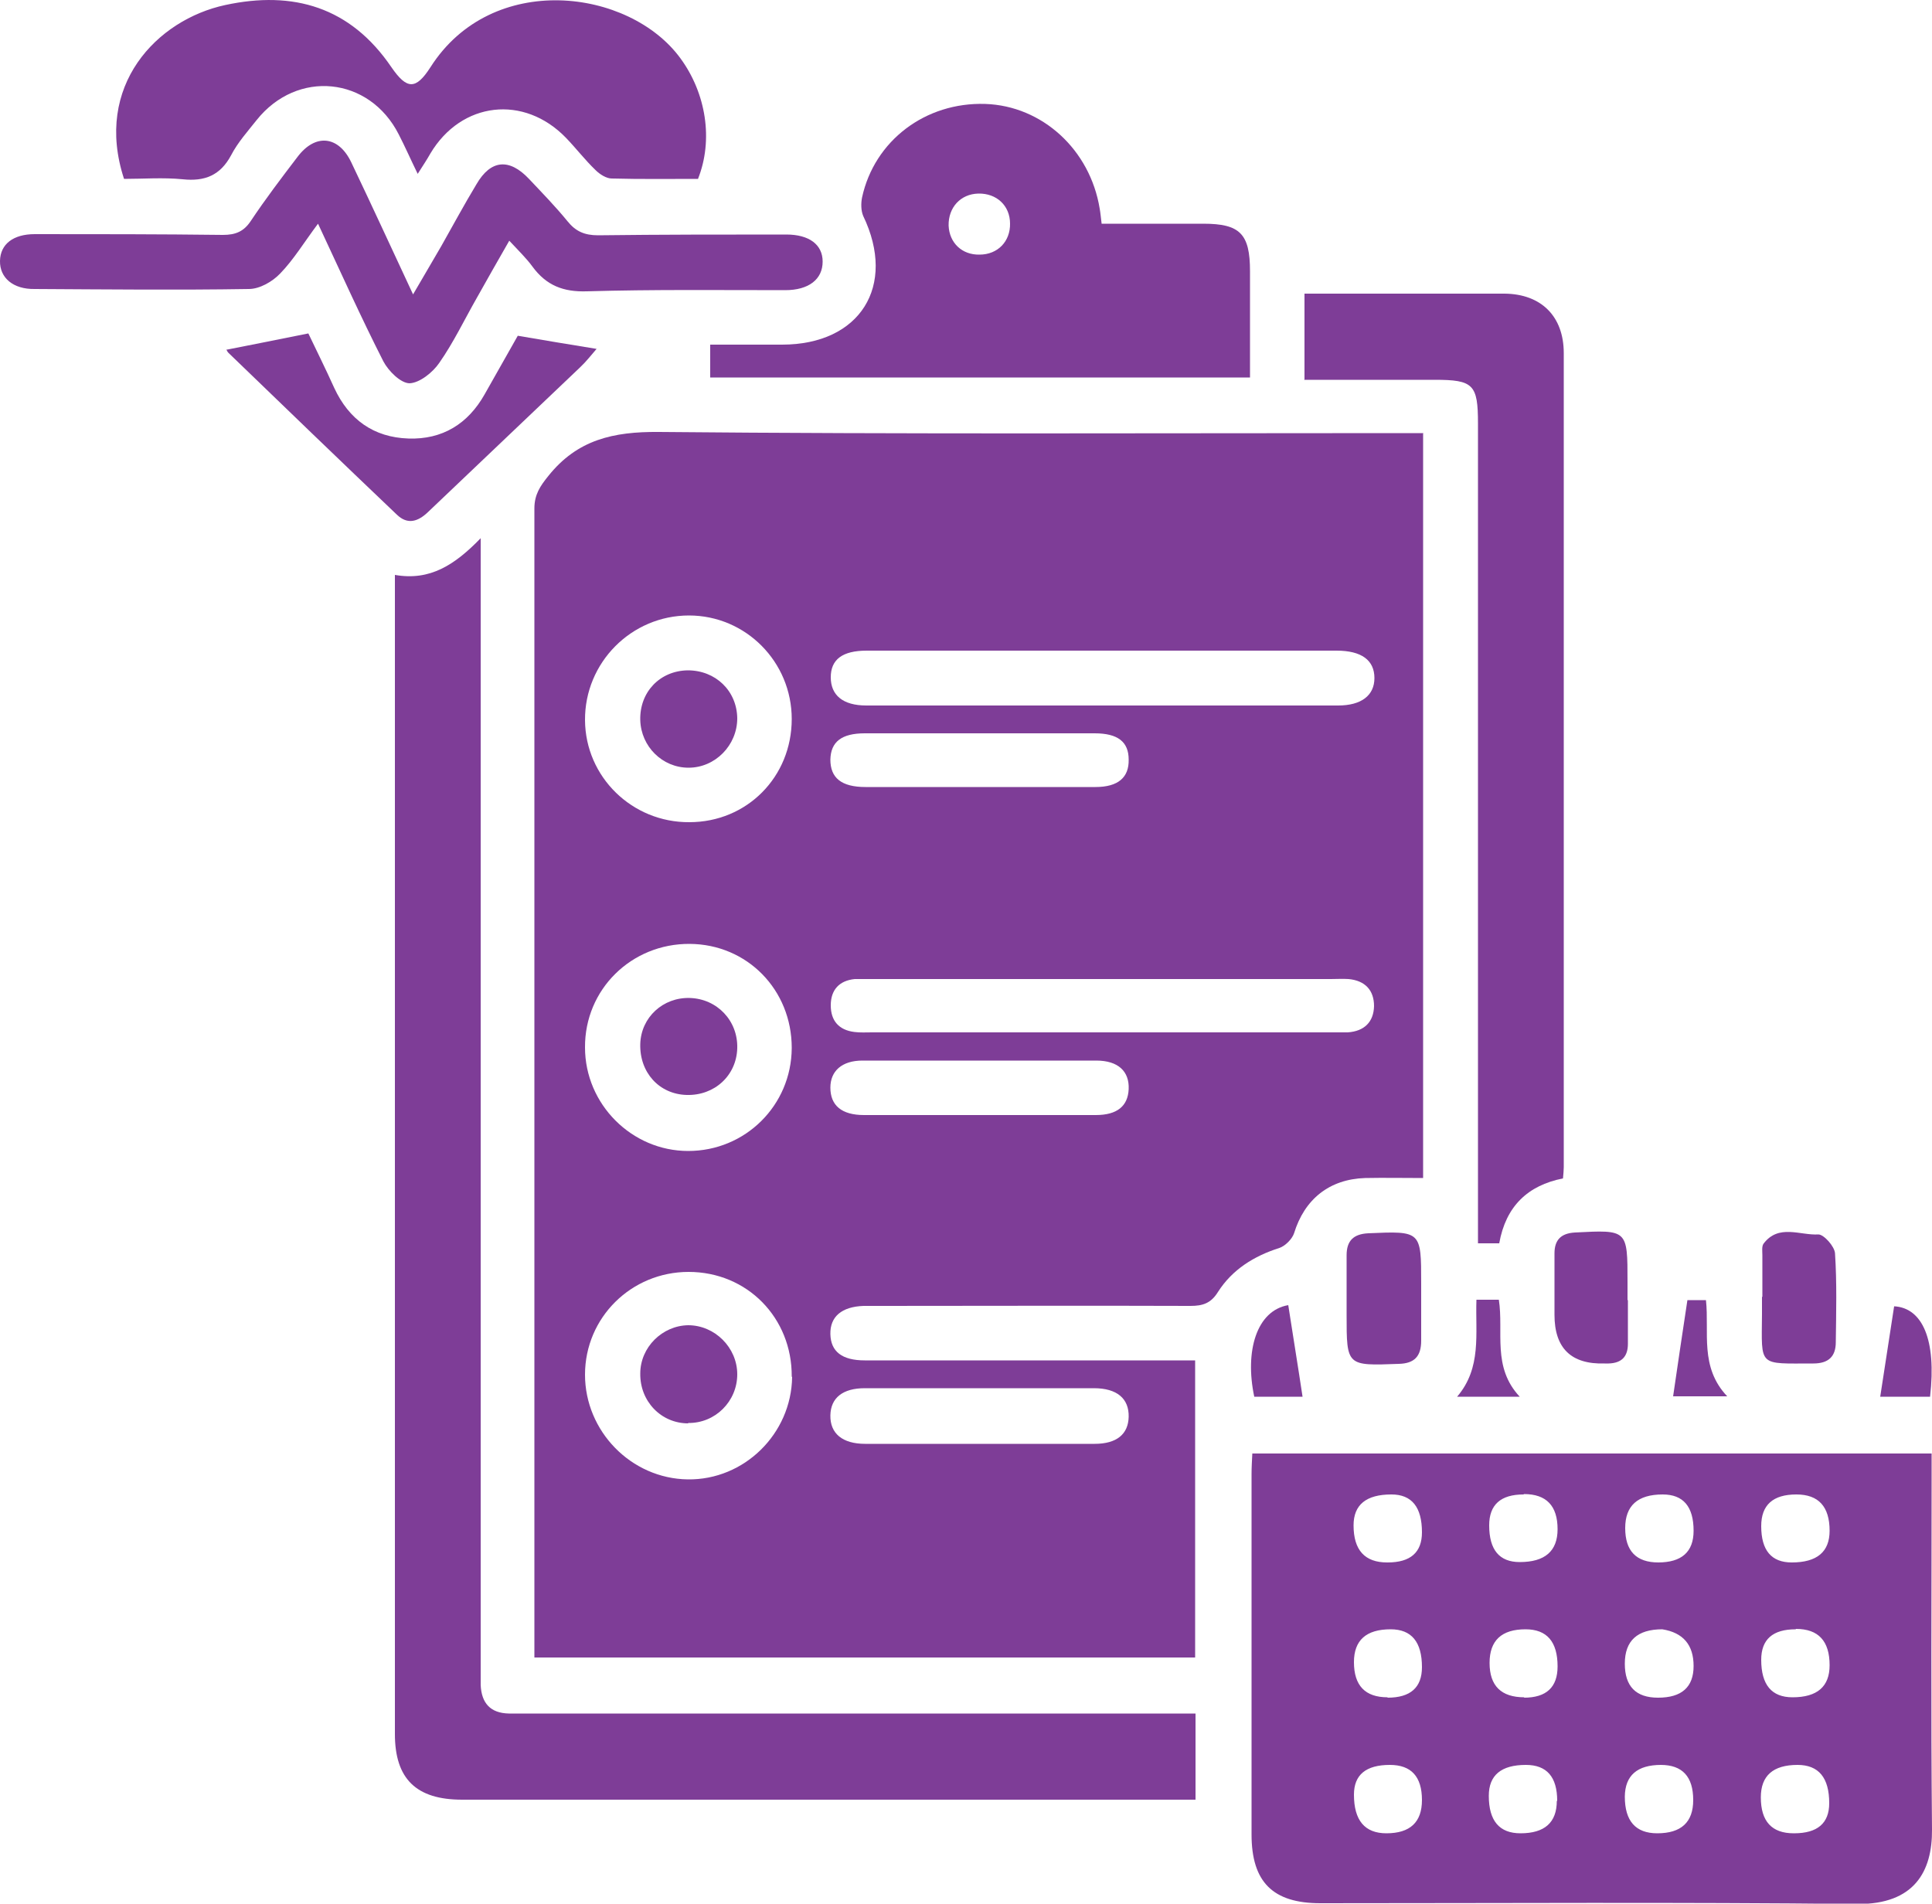 <?xml version="1.0" encoding="UTF-8"?>
<svg id="Layer_1" data-name="Layer 1" xmlns="http://www.w3.org/2000/svg" viewBox="0 0 50 49.27">
  <defs>
    <style>
      .cls-1 {
        fill: #7e3d97;
      }
    </style>
  </defs>
  <path class="cls-1" d="M36.83,11.22V30.49c-.52,0-1.01-.01-1.5,0-.93,.03-1.57,.55-1.84,1.43-.05,.15-.23,.33-.38,.38-.66,.21-1.22,.56-1.59,1.14-.18,.29-.39,.36-.71,.36-2.68-.01-5.37,0-8.05,0-.14,0-.27,0-.41,0-.57,.02-.87,.28-.86,.73,.01,.45,.3,.68,.89,.68,2.65,0,5.3,0,7.95,0,.19,0,.37,0,.6,0v7.69H13.83c0-.19,0-.37,0-.56,0-9.73,0-19.45,0-29.18,0-.36,.15-.58,.36-.84,.75-.94,1.68-1.15,2.86-1.14,6.38,.06,12.75,.03,19.13,.03h.66Zm-8.3,5.62c-2.03,0-4.07,0-6.1,0-.63,0-.93,.23-.93,.69,0,.46,.31,.73,.92,.73,4.07,0,8.14,0,12.21,0,.6,0,.94-.26,.94-.71,0-.46-.33-.71-.98-.71-2.02,0-4.03,0-6.05,0Zm0,8.5c-1.98,0-3.97,0-5.95,0-.15,0-.31,0-.46,0-.4,.04-.62,.28-.62,.68,0,.4,.21,.64,.61,.69,.15,.02,.31,.01,.46,.01,3.97,0,7.93,0,11.9,0,.14,0,.27,0,.41,0,.43-.03,.67-.27,.68-.68,0-.41-.23-.66-.66-.7-.15-.01-.31,0-.46,0-1.97,0-3.93,0-5.9,0Zm-8.04,10.29c.01-1.52-1.15-2.71-2.67-2.71-1.48,0-2.68,1.18-2.68,2.66,0,1.46,1.19,2.69,2.66,2.71,1.46,.02,2.68-1.18,2.7-2.65Zm0-8.51c0-1.5-1.15-2.68-2.64-2.69-1.51-.01-2.72,1.18-2.71,2.68,0,1.47,1.21,2.68,2.67,2.68,1.48,0,2.67-1.18,2.68-2.66Zm-2.65-5.84c1.49,0,2.65-1.17,2.65-2.67,0-1.48-1.19-2.68-2.66-2.68-1.49,0-2.7,1.22-2.69,2.71,.01,1.47,1.22,2.65,2.7,2.64Zm7.52,16.09c.99,0,1.98,0,2.97,0,.57,0,.87-.25,.88-.7,.01-.47-.3-.74-.9-.74-1.98,0-3.96,0-5.93,0-.57,0-.88,.25-.89,.7-.01,.47,.31,.74,.9,.74,.99,0,1.98,0,2.97,0Zm-.03-8.51c1.01,0,2.02,0,3.03,0,.55,0,.83-.23,.85-.67,.02-.46-.27-.74-.84-.74-2.02,0-4.03,0-6.05,0-.53,0-.83,.27-.83,.7,0,.46,.29,.71,.87,.71,.99,0,1.98,0,2.97,0Zm0-8.49c1.01,0,2.02,0,3.02,0,.59,0,.87-.25,.86-.71,0-.46-.28-.68-.88-.68-1.98,0-3.96,0-5.95,0-.6,0-.88,.22-.89,.68,0,.47,.28,.71,.91,.71,.97,0,1.95,0,2.92,0Z"/>
  <path class="cls-1" d="M49.99,37.61c0,.24,0,.42,0,.61,0,3.04-.02,6.09,.01,9.13,.01,1.09-.46,1.94-1.93,1.93-4.63-.05-9.27-.02-13.9-.02-1.23,0-1.78-.55-1.78-1.78,0-3.11,0-6.22,0-9.33,0-.17,.01-.33,.02-.53h17.58Zm-7.08,6.33q.92,0,.92-.82t-.81-.95q-.97,0-.97,.89,0,.88,.86,.88Zm.08,1.74q-.93,0-.94,.82,0,.95,.84,.95,.93,0,.93-.86,0-.91-.84-.91Zm-.08-5.24q.92,0,.92-.82,0-.94-.8-.94-.97,0-.97,.87,0,.89,.86,.89Zm-7,0q.89,0,.89-.78,0-.98-.79-.98-.98,0-.98,.8,0,.96,.87,.96Zm3.52-1.76q-.89,0-.89,.8,0,.95,.79,.95,.98,0,.98-.85,0-.91-.87-.91Zm-3.52,5.26q.89,0,.89-.79,0-.98-.81-.98-.95,0-.95,.85,0,.91,.87,.91Zm4.39,2.67q0-.93-.81-.93-.96,0-.96,.8,0,.97,.82,.97,.94,0,.94-.84Zm6.13,.84q.91,0,.91-.78,0-.99-.82-.99-.95,0-.95,.84,0,.93,.85,.93Zm.06-8.77q-.91,0-.91,.82,0,.94,.79,.94,.98,0,.98-.82,0-.94-.86-.94Zm-7.05,5.26q.87,0,.87-.81,0-.96-.83-.96-.93,0-.93,.87,0,.89,.9,.89Zm7.03-1.77q-.89,0-.89,.79,0,.97,.81,.97,.96,0,.96-.83,0-.94-.87-.94Zm-9.67,4.42q0-.91-.83-.91-.93,0-.93,.77,0,1,.84,1,.92,0,.92-.86Z"/>
  <path class="cls-1" d="M30.94,44.35v2.23h-.57c-6.14,0-12.28,0-18.41,0-1.19,0-1.74-.54-1.74-1.7,0-9.83,0-19.66,0-29.49v-.51c.91,.16,1.55-.26,2.22-.95v.81c0,9.44,0,18.87,0,28.31,0,.19,0,.38,0,.56,.02,.47,.25,.73,.73,.74,.15,0,.31,0,.46,0,5.56,0,11.11,0,16.67,0h.64Z"/>
  <path class="cls-1" d="M33.76,9.82v-2.22c.48,0,.94,0,1.39,0,1.26,0,2.53,0,3.79,0,.95,.01,1.53,.59,1.53,1.54,0,7.02,0,14.04,0,21.07,0,.08-.01,.17-.02,.29-.91,.18-1.48,.72-1.65,1.68h-.55c0-.24,0-.45,0-.67,0-6.85,0-13.7,0-20.55,0-1.01-.12-1.13-1.12-1.13-1.11,0-2.22,0-3.38,0Z"/>
  <path class="cls-1" d="M18.38,9.77v-.85c.64,0,1.25,0,1.86,0,2.02,0,2.97-1.52,2.1-3.33-.06-.14-.06-.33-.03-.48,.32-1.47,1.64-2.47,3.19-2.42,1.47,.05,2.71,1.18,2.96,2.71,.02,.11,.03,.23,.05,.39,.89,0,1.76,0,2.63,0,.95,0,1.21,.26,1.21,1.23,0,.9,0,1.81,0,2.75h-13.95Zm7.76-3.98c0-.47-.35-.79-.82-.78-.46,.01-.78,.36-.77,.83,.02,.45,.35,.76,.8,.75,.47,0,.8-.34,.79-.81Z"/>
  <path class="cls-1" d="M18.07,4.63c-.73,0-1.49,.01-2.24-.01-.14,0-.31-.11-.42-.22-.27-.26-.5-.56-.76-.83-1.09-1.13-2.71-.94-3.51,.4-.09,.16-.19,.31-.33,.53-.19-.39-.33-.71-.49-1.02-.76-1.5-2.63-1.69-3.68-.37-.23,.29-.49,.58-.66,.91-.28,.52-.68,.68-1.25,.62-.51-.05-1.02-.01-1.52-.01C2.42,2.22,4.06,.51,5.83,.13c1.76-.38,3.24,.05,4.3,1.61,.4,.58,.63,.59,1.01,0,1.59-2.5,5.15-2.04,6.47-.23,.66,.9,.86,2.11,.45,3.13Z"/>
  <path class="cls-1" d="M8.23,5.79c-.36,.48-.63,.93-.98,1.29-.2,.21-.53,.4-.81,.4-1.84,.03-3.69,.01-5.54,0C.34,7.49-.01,7.19,0,6.75c.01-.43,.34-.69,.9-.69,1.62,0,3.25,0,4.87,.02,.33,0,.54-.09,.72-.36,.38-.57,.79-1.11,1.21-1.66,.46-.61,1.06-.55,1.39,.14,.53,1.11,1.04,2.22,1.6,3.42,.26-.45,.5-.85,.73-1.25,.3-.53,.59-1.07,.91-1.6,.37-.64,.85-.68,1.36-.14,.34,.36,.69,.72,1,1.1,.21,.26,.44,.36,.79,.36,1.62-.02,3.25-.02,4.87-.02,.59,0,.94,.26,.94,.7,0,.46-.36,.74-.97,.74-1.71,0-3.42-.02-5.13,.03-.61,.02-1.05-.15-1.41-.64-.16-.22-.36-.41-.6-.67-.3,.52-.57,1-.84,1.48-.32,.56-.6,1.15-.97,1.68-.17,.25-.51,.52-.77,.53-.23,0-.55-.32-.68-.57-.58-1.14-1.1-2.3-1.68-3.54Z"/>
  <path class="cls-1" d="M5.87,9.05c.7-.14,1.38-.27,2.11-.42,.19,.4,.44,.9,.67,1.41,.38,.82,1.02,1.28,1.92,1.31,.88,.03,1.54-.38,1.97-1.14,.3-.53,.6-1.06,.86-1.52,.71,.12,1.35,.23,2.04,.34-.14,.16-.27,.33-.43,.48-1.31,1.25-2.62,2.49-3.93,3.74-.26,.25-.53,.34-.81,.07-1.46-1.39-2.91-2.79-4.36-4.19-.03-.03-.05-.08-.05-.09Z"/>
  <path class="cls-1" d="M36.78,33.57c0,.38,0,.75,0,1.13,0,.4-.17,.59-.58,.6-1.35,.05-1.35,.06-1.35-1.27,0-.51,0-1.03,0-1.54,0-.37,.17-.55,.56-.57,1.37-.06,1.37-.06,1.37,1.29,0,.12,0,.24,0,.36Z"/>
  <path class="cls-1" d="M45.61,33.57c0-.36,0-.72,0-1.08,0-.1-.02-.23,.03-.3,.39-.52,.95-.21,1.42-.24,.14,0,.42,.31,.43,.49,.05,.76,.03,1.53,.02,2.3,0,.37-.19,.55-.58,.55-1.44,0-1.34,.1-1.33-1.27,0-.15,0-.31,0-.46Z"/>
  <path class="cls-1" d="M42.13,33.66c0,.38,0,.75,0,1.12,0,.33-.16,.5-.5,.51-.03,0-.07,0-.1,0q-1.3,.04-1.3-1.26c0-.53,0-1.06,0-1.59,0-.35,.17-.52,.53-.54,1.36-.07,1.36-.08,1.36,1.28,0,.15,0,.31,0,.46Z"/>
  <path class="cls-1" d="M49.95,36.15h-1.29c.12-.79,.24-1.56,.36-2.34,.73,.04,1.1,.86,.93,2.34Z"/>
  <path class="cls-1" d="M33.72,36.15h-1.26c-.25-1.18,.06-2.23,.88-2.37,.12,.78,.25,1.57,.37,2.37Z"/>
  <path class="cls-1" d="M38.21,33.64h.58c.13,.84-.18,1.74,.54,2.51h-1.62c.64-.75,.47-1.62,.5-2.51Z"/>
  <path class="cls-1" d="M43.3,36.14c.12-.83,.24-1.63,.37-2.49h.48c.09,.83-.17,1.73,.55,2.49h-1.4Z"/>
  <path class="cls-1" d="M17.81,36.84c-.7,0-1.25-.57-1.24-1.29,0-.68,.57-1.24,1.24-1.25,.69,0,1.27,.58,1.27,1.27,0,.7-.57,1.27-1.27,1.26Z"/>
  <path class="cls-1" d="M17.77,28.34c-.71-.02-1.22-.58-1.2-1.32,.02-.69,.59-1.21,1.28-1.19,.71,.02,1.25,.59,1.23,1.3-.02,.71-.59,1.23-1.31,1.21Z"/>
  <path class="cls-1" d="M19.08,18.59c0,.7-.57,1.28-1.26,1.28-.68,0-1.23-.55-1.25-1.23-.02-.73,.51-1.28,1.23-1.29,.72,0,1.27,.53,1.28,1.24Z"/>
</svg>